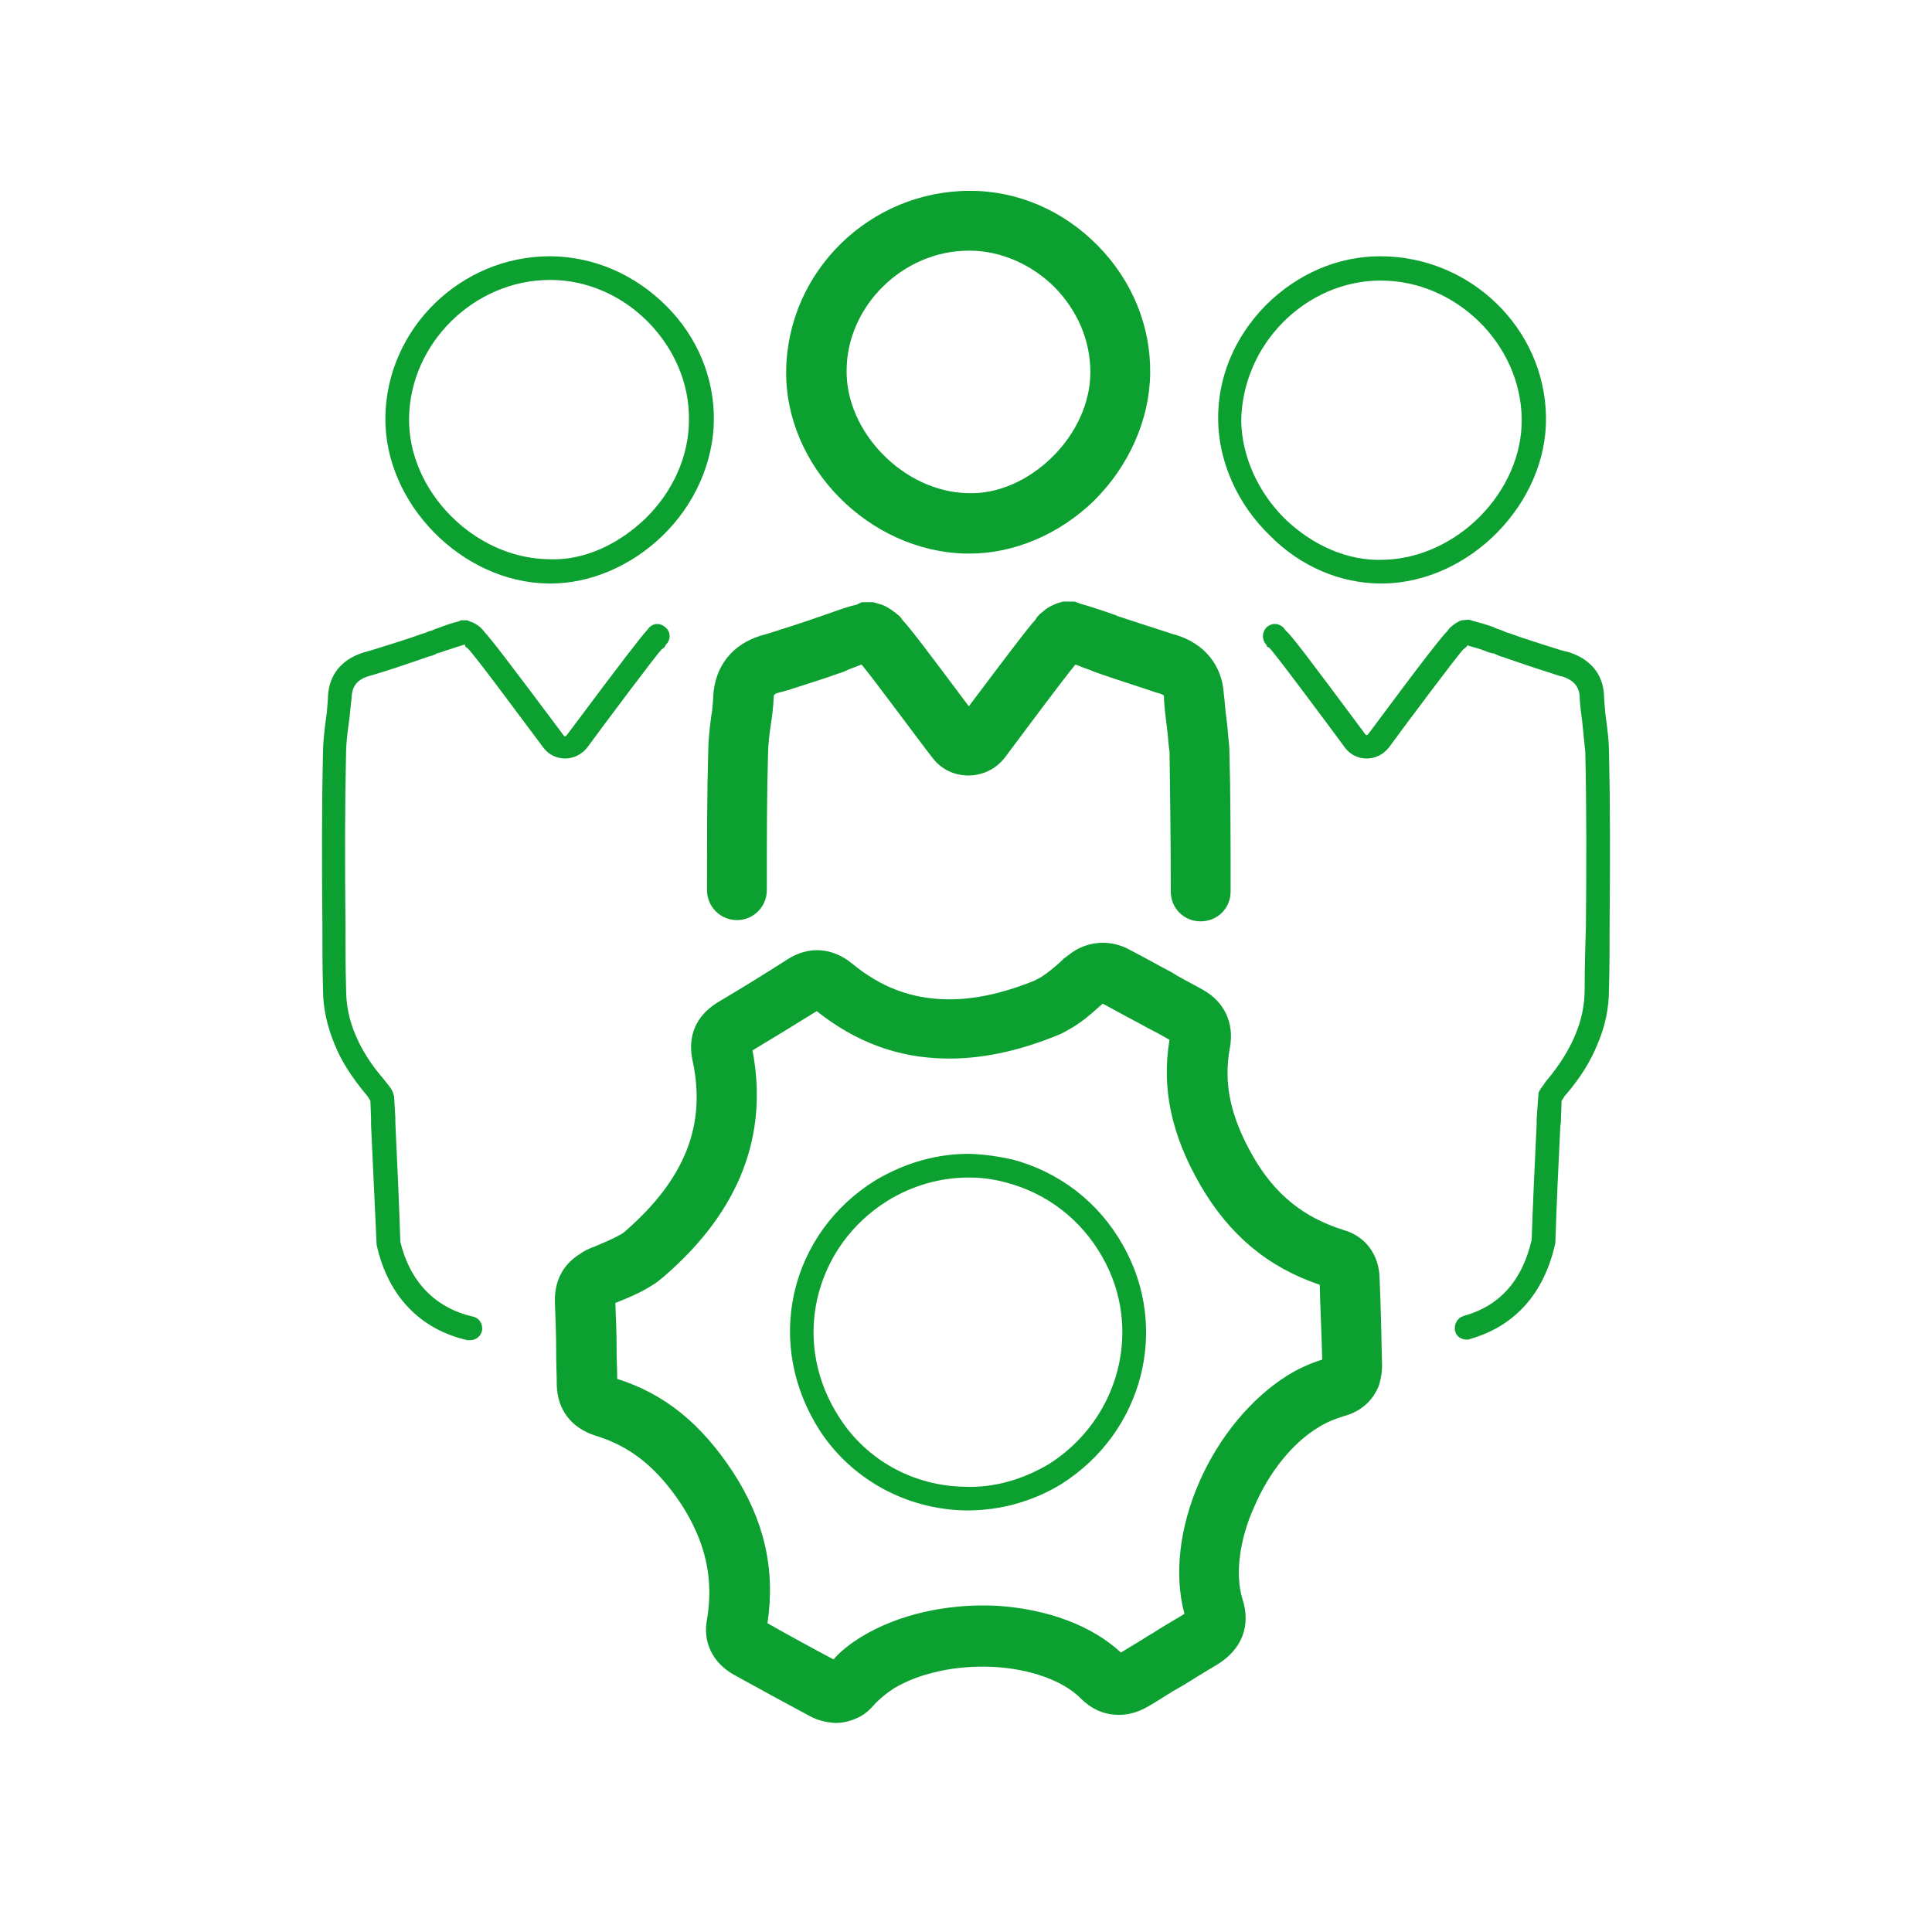 <?xml version="1.0" encoding="UTF-8"?>
<svg xmlns="http://www.w3.org/2000/svg" width="81" height="80" viewBox="0 0 81 80" fill="none">
  <g id="noun-business-specialist-1613313 1">
    <g id="Group">
      <path id="Vector" d="M57.892 24.464C57.918 24.464 57.97 24.464 57.996 24.464C61.629 24.412 64.87 21.093 64.817 17.487C64.765 13.749 61.629 10.744 57.866 10.744C56.062 10.744 54.364 11.502 53.057 12.809C51.751 14.142 51.045 15.84 51.071 17.617C51.097 19.368 51.881 21.145 53.24 22.452C54.521 23.759 56.219 24.464 57.892 24.464ZM53.763 13.54C54.86 12.417 56.35 11.763 57.866 11.763H57.892C61.028 11.763 63.746 14.403 63.798 17.539C63.85 20.596 61.08 23.419 57.97 23.471C56.507 23.523 55.043 22.87 53.893 21.773C52.744 20.649 52.064 19.133 52.038 17.643C52.064 16.128 52.665 14.664 53.763 13.54Z" fill="#0BA02F"></path>
      <path id="Vector_2" d="M66.438 41.478C66.438 42.131 66.307 42.758 66.046 43.385C65.784 44.013 65.392 44.64 64.896 45.241C64.843 45.293 64.765 45.398 64.739 45.45C64.66 45.554 64.556 45.685 64.504 45.816L64.425 46.913C64.425 46.966 64.425 47.044 64.425 47.122C64.347 48.743 64.268 50.415 64.216 51.983C63.824 53.682 62.883 54.753 61.368 55.172C61.106 55.25 60.95 55.511 61.002 55.799C61.054 56.034 61.263 56.165 61.498 56.165C61.551 56.165 61.577 56.165 61.629 56.139C63.484 55.616 64.739 54.257 65.209 52.114C65.261 50.441 65.34 48.795 65.418 47.201C65.444 47.096 65.444 46.992 65.444 46.913L65.471 46.156C65.497 46.103 65.549 46.051 65.601 45.946L65.653 45.894C66.255 45.189 66.699 44.483 66.986 43.751C67.3 43.02 67.457 42.262 67.457 41.478C67.483 40.537 67.483 39.622 67.483 38.76C67.509 36.094 67.509 33.716 67.457 31.442C67.457 31.181 67.404 30.632 67.326 30.083L67.3 29.874C67.274 29.561 67.248 29.273 67.248 29.116C67.195 28.254 66.673 27.627 65.758 27.339L65.444 27.261C64.713 27.026 63.929 26.791 63.223 26.529C63.171 26.529 63.145 26.503 63.014 26.451L62.883 26.399C62.805 26.372 62.7 26.346 62.622 26.294C62.335 26.189 62.047 26.111 61.76 26.033L61.577 25.98L61.289 26.007C61.106 26.059 60.976 26.163 60.819 26.294C60.767 26.346 60.714 26.399 60.688 26.451C60.453 26.686 59.8 27.496 57.395 30.737C57.317 30.841 57.291 30.867 57.186 30.711C54.756 27.444 54.155 26.66 53.92 26.451C53.867 26.399 53.841 26.346 53.789 26.294C53.58 26.111 53.292 26.111 53.083 26.32C52.9 26.529 52.9 26.843 53.109 27.052V27.104L53.214 27.157C53.475 27.418 55.592 30.266 56.402 31.364C56.846 31.939 57.735 31.965 58.232 31.338C59.016 30.266 61.132 27.444 61.342 27.235L61.498 27.104L61.524 27.052C61.551 27.052 61.551 27.052 61.577 27.078C61.786 27.13 62.047 27.209 62.256 27.287C62.361 27.339 62.465 27.366 62.57 27.392H62.622C62.779 27.47 62.91 27.522 62.936 27.522C63.615 27.758 64.373 28.019 65.131 28.254L65.444 28.359H65.497C65.967 28.515 66.202 28.777 66.228 29.195C66.228 29.326 66.255 29.665 66.307 30.031L66.333 30.24C66.385 30.763 66.438 31.286 66.464 31.521C66.516 33.768 66.516 36.172 66.49 38.812C66.464 39.648 66.438 40.563 66.438 41.478Z" fill="#0BA02F"></path>
      <path id="Vector_3" d="M23.108 10.744C23.082 10.744 23.082 10.744 23.056 10.744C19.319 10.744 16.209 13.776 16.157 17.487C16.104 21.093 19.345 24.412 22.977 24.464C23.004 24.464 23.056 24.464 23.082 24.464C24.755 24.464 26.453 23.733 27.76 22.478C29.119 21.171 29.903 19.394 29.929 17.643C29.955 15.866 29.25 14.142 27.943 12.835C26.61 11.502 24.911 10.77 23.108 10.744ZM27.054 21.746C25.904 22.844 24.441 23.523 22.977 23.445C19.868 23.393 17.097 20.57 17.15 17.513C17.202 14.377 19.894 11.737 23.056 11.737H23.082C24.598 11.737 26.087 12.39 27.185 13.514C28.283 14.638 28.91 16.102 28.884 17.617C28.884 19.133 28.204 20.623 27.054 21.746Z" fill="#0BA02F"></path>
      <path id="Vector_4" d="M13.752 29.168C13.752 29.299 13.726 29.56 13.7 29.9L13.674 30.083C13.596 30.631 13.543 31.206 13.543 31.468C13.491 33.741 13.491 36.12 13.517 38.785C13.517 39.674 13.517 40.588 13.543 41.503C13.543 42.287 13.726 43.045 14.014 43.751C14.301 44.482 14.745 45.162 15.373 45.92C15.347 45.893 15.347 45.867 15.32 45.815L15.373 45.92L15.451 46.024C15.477 46.076 15.503 46.102 15.529 46.155L15.556 46.886C15.556 46.991 15.556 47.096 15.556 47.148C15.634 48.768 15.712 50.441 15.791 52.192C16.261 54.334 17.62 55.746 19.606 56.19C19.632 56.19 19.685 56.19 19.711 56.19C19.946 56.19 20.155 56.033 20.207 55.798C20.26 55.537 20.103 55.249 19.815 55.197C18.221 54.831 17.176 53.707 16.784 52.061C16.732 50.388 16.653 48.716 16.575 47.069C16.575 47.017 16.575 46.939 16.575 46.86L16.523 45.972L16.47 45.789C16.418 45.658 16.313 45.528 16.183 45.371L16.104 45.266C15.556 44.639 15.164 44.012 14.902 43.385C14.641 42.784 14.51 42.13 14.51 41.477C14.484 40.536 14.484 39.648 14.484 38.759C14.458 36.12 14.458 33.741 14.51 31.494C14.51 31.259 14.562 30.71 14.641 30.187L14.667 29.978C14.693 29.612 14.745 29.299 14.745 29.194C14.772 28.75 15.007 28.488 15.425 28.358L15.869 28.227C16.627 27.992 17.385 27.731 17.986 27.522C18.117 27.495 18.247 27.443 18.326 27.391L18.43 27.365C18.535 27.339 18.639 27.286 18.744 27.26C18.979 27.182 19.214 27.104 19.476 27.025C19.476 27.025 19.476 27.025 19.502 27.051V27.104L19.606 27.182C19.894 27.443 21.984 30.292 22.794 31.363C23.239 31.938 24.127 31.964 24.624 31.337C25.408 30.266 27.525 27.443 27.734 27.234L27.864 27.13L27.917 27.025C28.126 26.842 28.126 26.502 27.917 26.32C27.708 26.11 27.394 26.11 27.211 26.32C27.159 26.372 27.133 26.424 27.08 26.476C26.871 26.712 26.244 27.495 23.788 30.788C23.709 30.893 23.683 30.919 23.579 30.762C21.174 27.548 20.547 26.738 20.312 26.502C20.286 26.45 20.233 26.398 20.129 26.293C20.024 26.215 19.894 26.11 19.711 26.058L19.58 26.006H19.319L19.214 26.058C18.979 26.11 18.666 26.215 18.404 26.32C18.326 26.346 18.221 26.372 18.143 26.424L17.96 26.476C17.908 26.502 17.855 26.529 17.751 26.555C17.098 26.79 16.34 27.025 15.582 27.26L15.216 27.365C14.327 27.652 13.805 28.279 13.752 29.168Z" fill="#0BA02F"></path>
      <path id="Vector_5" d="M40.513 23.21C40.565 23.21 40.592 23.21 40.644 23.21C42.525 23.21 44.407 22.399 45.844 21.015C47.334 19.551 48.196 17.591 48.222 15.657C48.249 13.671 47.465 11.763 46.027 10.3C44.59 8.836 42.682 8 40.67 8C36.489 8 33.039 11.345 32.961 15.5C32.882 19.525 36.41 23.131 40.513 23.21ZM40.618 10.509H40.644C41.95 10.509 43.257 11.084 44.224 12.051C45.191 13.044 45.714 14.298 45.714 15.605C45.714 16.885 45.113 18.192 44.093 19.185C43.1 20.152 41.82 20.727 40.565 20.675C37.9 20.622 35.443 18.114 35.495 15.5C35.522 12.809 37.874 10.509 40.618 10.509Z" fill="#0BA02F"></path>
      <path id="Vector_6" d="M31.863 26.66C30.713 27.026 29.981 27.914 29.903 29.169C29.903 29.299 29.877 29.561 29.851 29.848L29.825 29.979C29.746 30.554 29.694 31.129 29.694 31.442C29.642 33.219 29.642 35.075 29.642 37.322C29.642 38.028 30.216 38.577 30.896 38.577C31.602 38.577 32.15 38.002 32.15 37.322C32.15 35.101 32.15 33.272 32.203 31.521C32.203 31.286 32.255 30.789 32.333 30.266L32.359 30.11C32.412 29.692 32.438 29.326 32.438 29.247C32.438 29.169 32.438 29.116 32.569 29.064L33.039 28.934C33.771 28.698 34.529 28.463 35.182 28.228C35.286 28.202 35.417 28.15 35.574 28.071L35.914 27.941C35.992 27.914 36.044 27.888 36.123 27.862C36.724 28.594 38.449 30.946 39.102 31.782C39.834 32.749 41.349 32.775 42.133 31.756C42.761 30.92 44.485 28.594 45.087 27.862C45.165 27.888 45.217 27.914 45.295 27.941C45.4 27.993 45.531 28.019 45.635 28.071H45.661C45.766 28.123 45.897 28.176 46.053 28.228C46.785 28.489 47.648 28.751 48.484 29.038L48.667 29.09C48.797 29.143 48.797 29.169 48.797 29.169C48.797 29.326 48.824 29.692 48.876 30.11L48.954 30.763C48.98 31.077 49.007 31.364 49.033 31.495C49.059 33.35 49.085 35.258 49.085 37.375C49.085 38.08 49.634 38.629 50.339 38.629C51.045 38.629 51.594 38.08 51.594 37.375C51.594 35.258 51.594 33.324 51.541 31.416C51.541 31.233 51.489 30.894 51.463 30.502L51.385 29.848C51.358 29.561 51.332 29.273 51.306 29.064C51.228 27.888 50.496 27 49.346 26.634L49.163 26.582C48.353 26.32 47.543 26.059 46.837 25.824L46.733 25.771C46.733 25.771 46.733 25.771 46.707 25.771L46.419 25.667C46.341 25.641 46.263 25.615 46.184 25.588C45.87 25.484 45.557 25.38 45.243 25.301C45.296 25.327 45.348 25.353 45.4 25.353L45.06 25.223H44.564L44.381 25.275C44.067 25.38 43.832 25.536 43.727 25.641L43.597 25.745C43.519 25.824 43.466 25.876 43.414 25.98C43.1 26.32 42.447 27.183 40.618 29.613C38.841 27.235 38.187 26.372 37.847 26.007C37.795 25.928 37.743 25.85 37.638 25.771L37.508 25.667C37.299 25.51 37.09 25.38 36.881 25.327L36.619 25.249H36.123L35.914 25.353C35.652 25.406 35.339 25.51 35.051 25.615L34.372 25.85C33.718 26.085 32.961 26.32 32.229 26.555L31.863 26.66Z" fill="#0BA02F"></path>
      <g id="Group_2">
        <path id="Vector_7" d="M42.447 48.613C41.871 48.483 41.297 48.404 40.722 48.378C39.337 48.352 37.952 48.744 36.723 49.476C34.972 50.547 33.744 52.246 33.3 54.206C32.855 56.192 33.248 58.23 34.371 59.981C35.704 62.02 37.978 63.274 40.46 63.327C40.486 63.327 40.539 63.327 40.565 63.327C41.924 63.327 43.283 62.961 44.485 62.229C47.934 60.06 49.058 55.669 47.072 52.194C46.053 50.391 44.407 49.136 42.447 48.613ZM43.962 61.393C42.891 62.02 41.689 62.386 40.46 62.334C38.317 62.307 36.357 61.236 35.208 59.459C34.214 57.943 33.875 56.166 34.267 54.441C34.659 52.742 35.704 51.279 37.22 50.338C38.239 49.711 39.415 49.371 40.591 49.371C40.617 49.371 40.643 49.371 40.696 49.371C41.192 49.371 41.715 49.45 42.185 49.58C43.884 50.025 45.321 51.122 46.21 52.69C47.934 55.696 46.941 59.511 43.962 61.393Z" fill="#0BA02F"></path>
        <path id="Vector_8" d="M55.304 59.825C55.644 59.616 55.984 59.485 56.323 59.38C57.212 59.145 57.604 58.57 57.787 58.152C57.891 57.865 57.944 57.551 57.944 57.238C57.917 56.009 57.891 54.755 57.839 53.579C57.813 52.586 57.238 51.828 56.323 51.567C54.651 51.044 53.449 50.077 52.534 48.483C51.593 46.836 51.28 45.425 51.567 43.91C51.75 42.89 51.332 42.002 50.443 41.505C50.077 41.296 49.712 41.113 49.346 40.904L49.137 40.773C48.588 40.486 47.987 40.146 47.386 39.833C46.497 39.336 45.609 39.519 45.06 39.859C44.929 39.937 44.772 40.068 44.589 40.199L44.459 40.329C44.197 40.564 43.91 40.8 43.623 40.983C43.518 41.035 43.44 41.087 43.309 41.139C42.002 41.662 40.774 41.923 39.676 41.897C38.213 41.871 36.932 41.401 35.704 40.382C34.894 39.728 33.901 39.65 33.012 40.225C32.072 40.826 31.105 41.427 30.085 42.028C29.458 42.42 28.753 43.152 29.04 44.484C29.615 47.15 28.726 49.424 26.244 51.593C26.165 51.671 26.087 51.723 25.982 51.776C25.669 51.959 25.277 52.115 24.911 52.272L24.832 52.298C24.65 52.377 24.467 52.455 24.336 52.56C23.604 53.004 23.238 53.709 23.265 54.598C23.291 55.278 23.317 55.983 23.317 56.61V56.741C23.317 57.185 23.343 57.63 23.343 58.074C23.369 59.119 23.97 59.877 24.963 60.191C26.427 60.635 27.55 61.523 28.596 63.118C29.589 64.686 29.928 66.201 29.641 67.9C29.458 68.841 29.876 69.703 30.739 70.2C31.915 70.853 32.934 71.402 33.953 71.951C34.293 72.134 34.633 72.212 35.025 72.238C35.39 72.238 35.756 72.134 36.096 71.951C36.279 71.846 36.462 71.689 36.619 71.506C36.854 71.245 37.141 71.01 37.455 70.801C38.526 70.147 40.094 69.808 41.636 69.886C43.178 69.965 44.563 70.461 45.295 71.193C45.765 71.663 46.288 71.898 46.915 71.898C47.36 71.898 47.778 71.768 48.248 71.48C48.692 71.219 49.111 70.931 49.45 70.749L49.633 70.644C49.973 70.435 50.469 70.121 51.044 69.782C52.064 69.154 52.456 68.161 52.09 67.038C51.776 66.018 51.959 64.555 52.586 63.17C53.214 61.706 54.206 60.478 55.304 59.825ZM50.286 62.124C49.45 64.032 49.215 66.018 49.659 67.665C49.137 67.978 48.64 68.266 48.327 68.475L48.144 68.579C47.83 68.788 47.412 69.024 46.994 69.285C45.791 68.161 43.91 67.456 41.793 67.325C39.702 67.221 37.664 67.691 36.148 68.606C35.678 68.893 35.26 69.207 34.946 69.573C34.058 69.102 33.195 68.632 32.176 68.057C32.516 65.809 32.045 63.745 30.739 61.733C29.406 59.694 27.864 58.44 25.878 57.812C25.878 57.447 25.852 57.055 25.852 56.636V56.532C25.852 55.957 25.826 55.304 25.799 54.624L25.878 54.598C26.322 54.415 26.845 54.206 27.289 53.919C27.524 53.788 27.707 53.631 27.916 53.448C31 50.757 32.228 47.594 31.549 44.04C32.464 43.491 33.352 42.943 34.241 42.394C35.887 43.7 37.664 44.354 39.65 44.38C41.087 44.406 42.629 44.092 44.25 43.439C44.485 43.361 44.694 43.23 44.929 43.099C45.373 42.838 45.765 42.498 46.079 42.211L46.236 42.08C46.811 42.394 47.386 42.707 47.882 42.969L48.117 43.099C48.431 43.256 48.718 43.413 49.032 43.596C48.692 45.634 49.111 47.594 50.339 49.711C51.541 51.776 53.161 53.135 55.33 53.866C55.356 54.886 55.409 55.957 55.435 57.002C54.938 57.159 54.468 57.368 53.998 57.656C52.482 58.596 51.123 60.217 50.286 62.124Z" fill="#0BA02F"></path>
      </g>
    </g>
  </g>
</svg>
